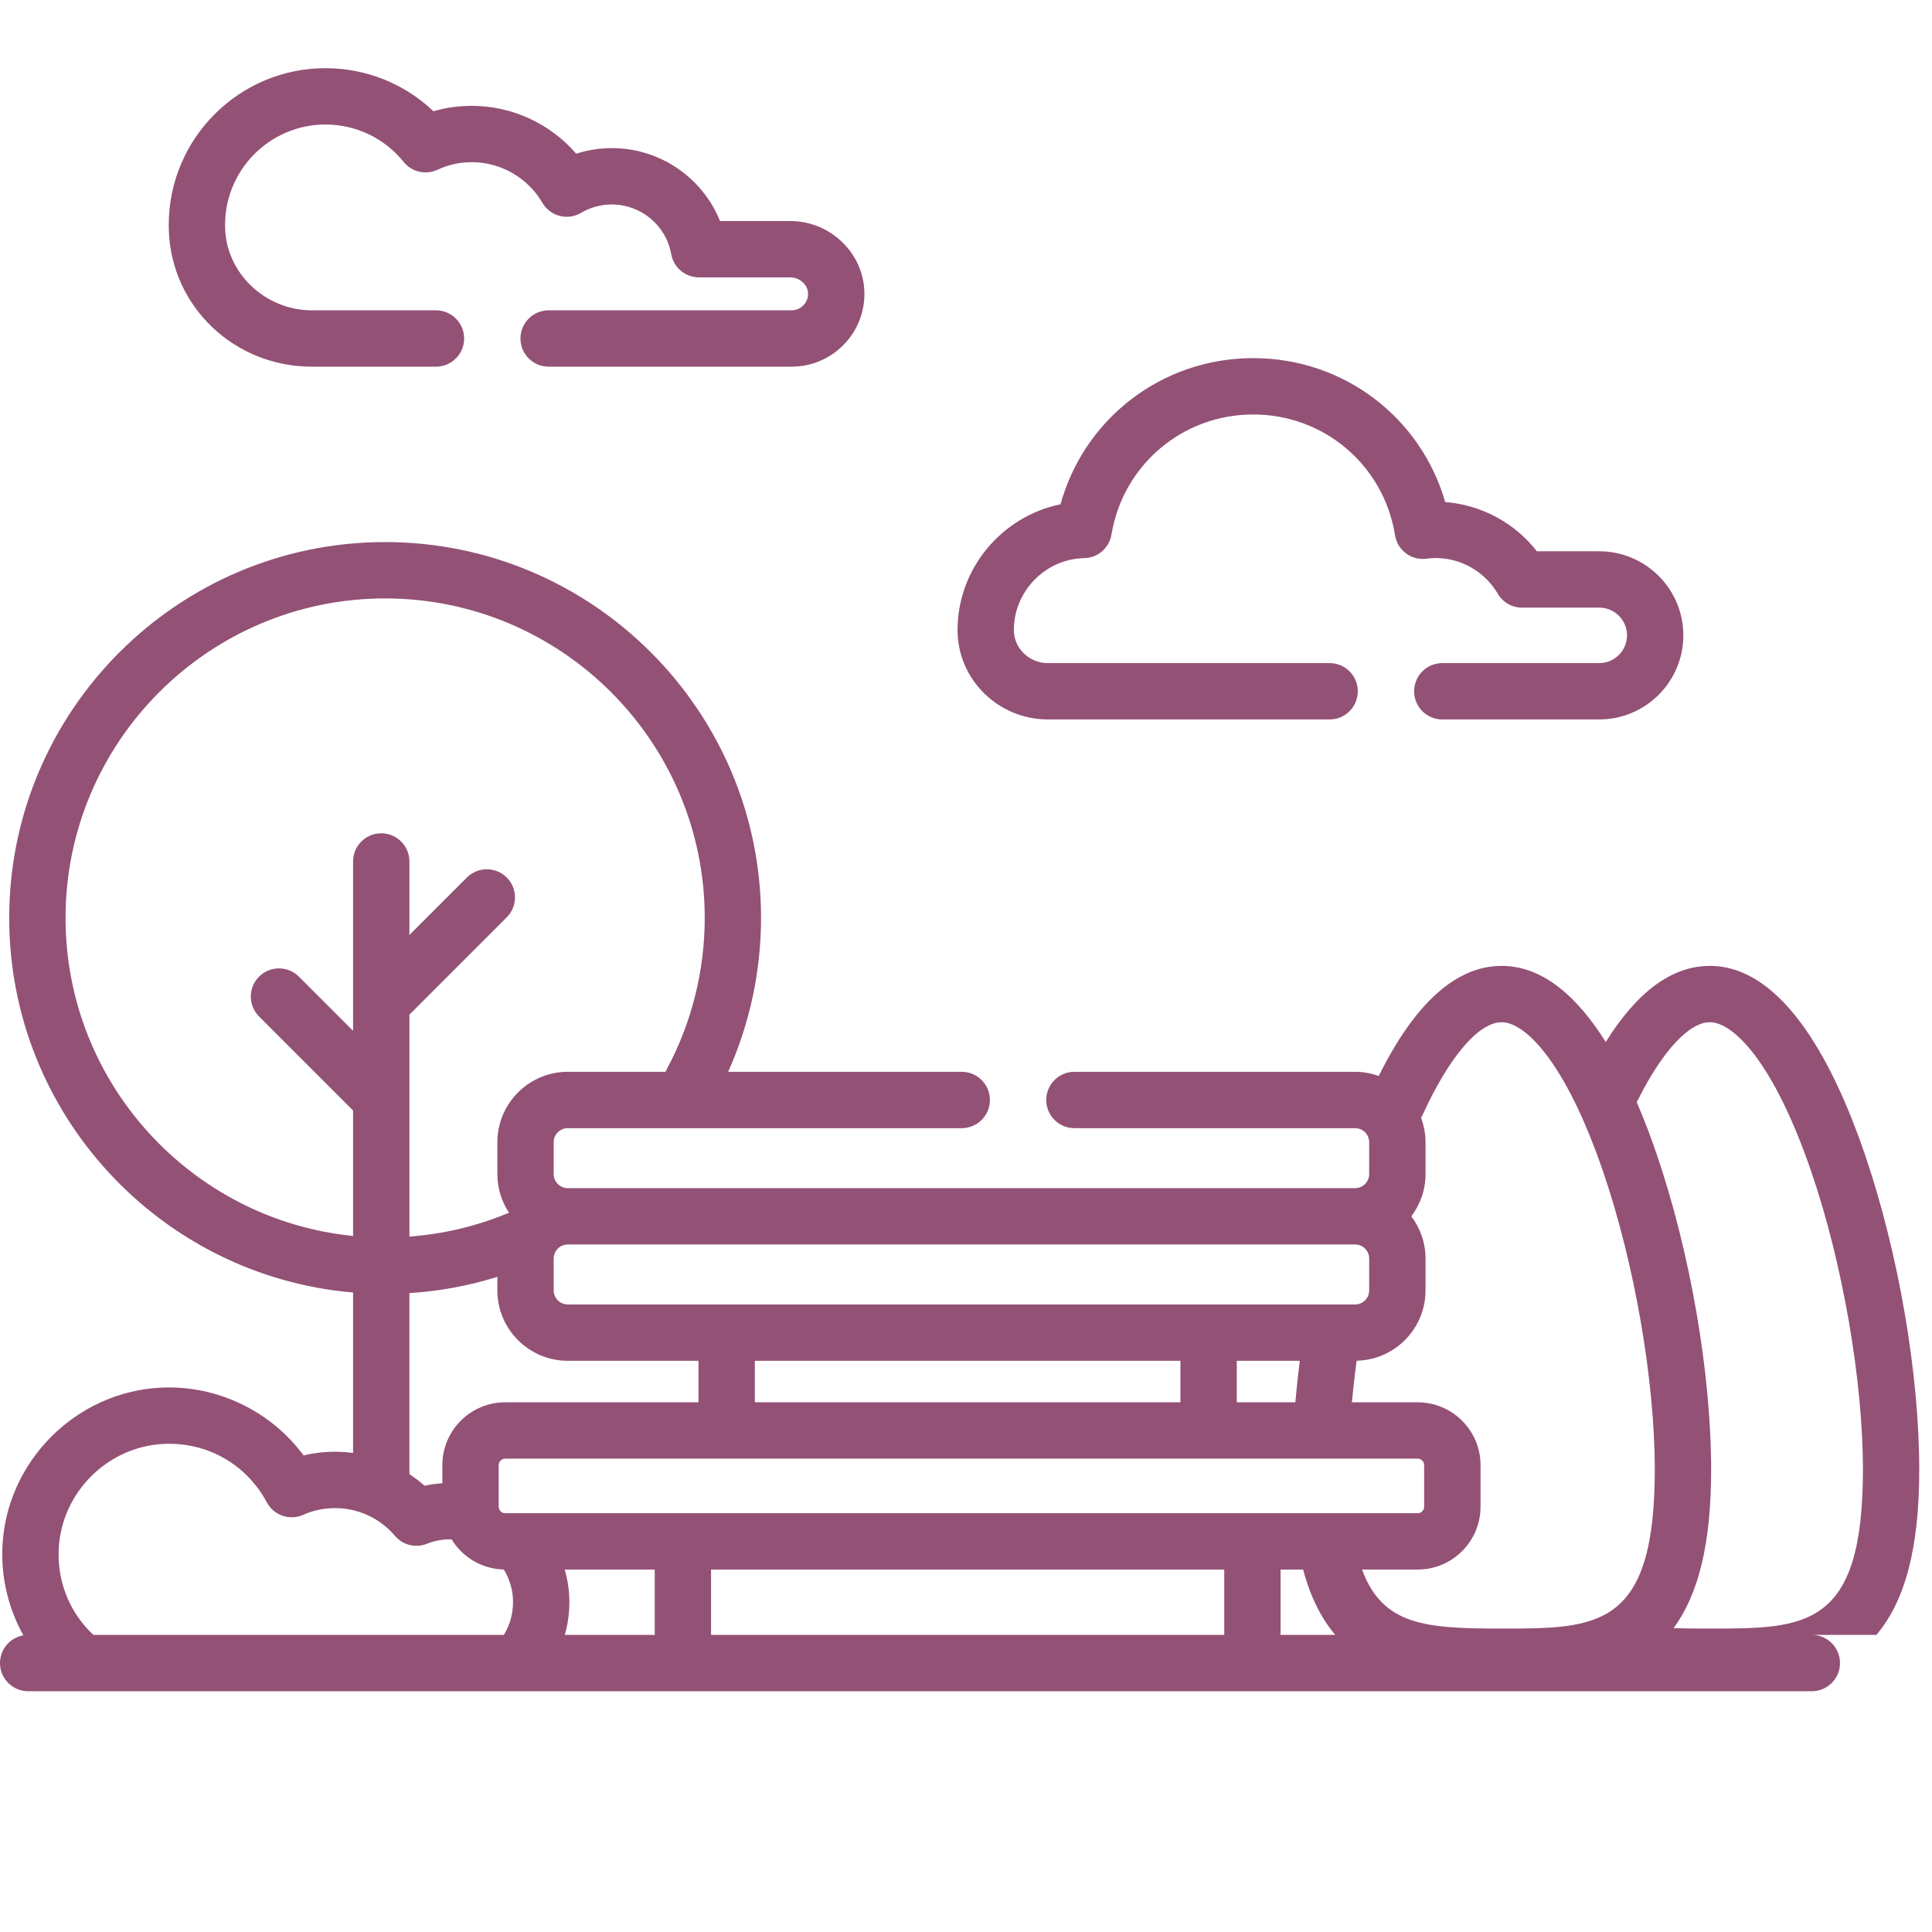 <?xml version="1.0" encoding="UTF-8" standalone="no"?><!DOCTYPE svg PUBLIC "-//W3C//DTD SVG 1.1//EN" "http://www.w3.org/Graphics/SVG/1.1/DTD/svg11.dtd"><svg width="100%" height="100%" viewBox="0 0 85 85" version="1.1" xmlns="http://www.w3.org/2000/svg" xmlns:xlink="http://www.w3.org/1999/xlink" xml:space="preserve" xmlns:serif="http://www.serif.com/" style="fill-rule:evenodd;clip-rule:evenodd;stroke-linejoin:round;stroke-miterlimit:2;"><path d="M13.718,16.132l5.463,0c0.685,0 1.239,-0.554 1.239,-1.24c0,-0.683 -0.554,-1.239 -1.239,-1.239l-5.463,0c-2.024,0 -3.734,-1.602 -3.812,-3.573c-0.003,-0.061 -0.004,-0.122 -0.004,-0.184c0,-2.436 1.982,-4.418 4.419,-4.418c1.34,-0 2.594,0.6 3.439,1.646c0.357,0.443 0.97,0.585 1.487,0.345c0.476,-0.222 0.985,-0.334 1.512,-0.334c1.272,-0 2.461,0.685 3.104,1.787c0.165,0.286 0.439,0.493 0.758,0.575c0.32,0.084 0.659,0.036 0.944,-0.132c0.407,-0.241 0.874,-0.369 1.35,-0.369c1.288,0 2.389,0.919 2.616,2.185c0.106,0.592 0.62,1.022 1.22,1.022l4.01,-0c0.422,-0 0.784,0.325 0.791,0.711c0.004,0.197 -0.071,0.383 -0.208,0.522c-0.138,0.141 -0.321,0.217 -0.518,0.217l-10.688,0c-0.685,0 -1.24,0.556 -1.24,1.241c-0,0.684 0.555,1.238 1.24,1.238l10.688,0c0.867,0 1.679,-0.341 2.287,-0.959c0.607,-0.618 0.932,-1.437 0.917,-2.304c-0.032,-1.735 -1.497,-3.145 -3.269,-3.145l-3.084,-0c-0.77,-1.908 -2.633,-3.207 -4.762,-3.207c-0.533,0 -1.061,0.084 -1.564,0.245c-1.141,-1.32 -2.819,-2.105 -4.592,-2.105c-0.578,0 -1.144,0.079 -1.689,0.238c-1.276,-1.214 -2.962,-1.895 -4.749,-1.895c-3.804,-0 -6.897,3.093 -6.897,6.896c0,0.094 0.003,0.187 0.006,0.283c0.131,3.337 2.894,5.953 6.288,5.953Zm69.642,55.797l-0.807,0c1.282,-1.513 1.886,-3.864 1.886,-7.265c0,-4.246 -0.92,-9.575 -2.402,-13.907c-1.289,-3.769 -3.517,-8.262 -6.812,-8.262c-1.655,-0 -3.192,1.125 -4.579,3.349c-1.202,-1.921 -2.72,-3.349 -4.578,-3.349c-1.995,-0 -3.813,1.628 -5.409,4.845c-0.325,-0.117 -0.674,-0.185 -1.039,-0.185l-12.351,0c-0.684,0 -1.239,0.555 -1.239,1.24c-0,0.685 0.555,1.24 1.239,1.24l12.351,-0c0.341,-0 0.618,0.277 0.618,0.618l0,1.401c0,0.341 -0.277,0.619 -0.618,0.619l-34.641,-0c-0.341,-0 -0.619,-0.278 -0.619,-0.619l-0,-1.401c-0,-0.341 0.278,-0.618 0.619,-0.618l17.334,-0c0.684,-0 1.239,-0.555 1.239,-1.24c-0,-0.685 -0.555,-1.24 -1.239,-1.24l-10.277,0c0.949,-2.116 1.447,-4.432 1.447,-6.767c-0,-9.12 -7.418,-16.539 -16.538,-16.539c-9.12,-0 -16.539,7.419 -16.539,16.539c0,8.644 6.666,15.759 15.128,16.477l-0,7.058c-0.261,-0.034 -0.526,-0.053 -0.793,-0.053c-0.471,0 -0.933,0.055 -1.383,0.163c-1.443,-1.95 -3.8,-3.098 -6.261,-2.983c-3.765,0.175 -6.836,3.261 -6.992,7.028c-0.057,1.364 0.275,2.702 0.923,3.87c-0.584,0.102 -1.028,0.608 -1.028,1.22c0,0.685 0.555,1.239 1.24,1.239l78.473,0c0.685,0 1.24,-0.555 1.24,-1.239c-0,-0.684 -0.555,-1.239 -1.24,-1.239l3.647,0Zm-58.323,-1.808c-0.025,-0.361 -0.091,-0.718 -0.19,-1.067l3.958,0l-0,2.875l-3.955,0c0.165,-0.579 0.23,-1.187 0.187,-1.808Zm26.897,-10.251l0,1.825l-18.724,-0l0,-1.825l18.724,0Zm5.251,0c-0.079,0.619 -0.144,1.228 -0.195,1.825l-2.577,-0l0,-1.825l2.772,0Zm5.188,4.304c0.157,-0 0.284,0.128 0.284,0.285l0,1.831c0,0.158 -0.127,0.285 -0.284,0.285l-40.147,0c-0.157,0 -0.285,-0.127 -0.285,-0.285l0,-1.831c0,-0.157 0.128,-0.285 0.285,-0.285l40.147,-0Zm-31.09,4.88l22.579,0l-0,2.875l-22.579,0l-0,-2.875Zm25.057,0l0.992,0c0.327,1.232 0.815,2.169 1.415,2.875l-2.407,0l-0,-2.875Zm15.711,-20.642c1.073,-2.153 2.26,-3.439 3.174,-3.439c1.022,-0 2.805,1.725 4.468,6.587c1.378,4.028 2.268,9.173 2.268,13.104c0,6.986 -2.534,6.986 -6.736,6.986c-0.516,0 -1.058,0 -1.594,-0.021c1.12,-1.518 1.652,-3.781 1.652,-6.965c0,-4.246 -0.921,-9.575 -2.403,-13.907c-0.253,-0.742 -0.545,-1.511 -0.872,-2.269c0.015,-0.025 0.03,-0.05 0.043,-0.076Zm-5.983,-3.439c1.022,-0 2.805,1.725 4.467,6.587c1.379,4.03 2.269,9.173 2.269,13.104c0,6.986 -2.536,6.986 -6.736,6.986c-3.331,0 -5.234,-0.125 -6.144,-2.596l2.449,0c1.523,0 2.764,-1.24 2.764,-2.764l-0,-1.831c-0,-1.524 -1.241,-2.763 -2.764,-2.763l-2.894,-0c0.054,-0.598 0.123,-1.209 0.207,-1.83c1.677,-0.035 3.031,-1.407 3.031,-3.093l0,-1.402c0,-0.697 -0.234,-1.339 -0.625,-1.858c0.391,-0.518 0.625,-1.161 0.625,-1.858l0,-1.402c0,-0.38 -0.073,-0.743 -0.198,-1.08c0.031,-0.049 0.061,-0.1 0.085,-0.155c1.16,-2.532 2.454,-4.044 3.464,-4.044l0,-0.001Zm-6.448,9.779c0.341,0 0.618,0.278 0.618,0.619l0,1.401c0,0.341 -0.277,0.619 -0.618,0.619l-34.641,-0c-0.341,-0 -0.619,-0.278 -0.619,-0.619l-0,-1.401c-0,-0.341 0.278,-0.619 0.619,-0.619l34.641,0Zm-56.736,-14.364c0,-7.753 6.309,-14.06 14.061,-14.06c7.753,-0 14.06,6.307 14.06,14.06c0,2.327 -0.58,4.632 -1.677,6.666c-0.018,0.033 -0.034,0.067 -0.048,0.101l-4.301,0c-1.708,0 -3.097,1.39 -3.097,3.098l0,1.401c0,0.631 0.191,1.218 0.516,1.708c-0.047,0.013 -0.093,0.028 -0.139,0.047c-1.358,0.556 -2.783,0.886 -4.246,0.995l-0,-9.763l4.281,-4.282c0.485,-0.484 0.485,-1.269 0,-1.752c-0.484,-0.484 -1.268,-0.484 -1.752,-0l-2.529,2.528l-0,-3.235c-0,-0.684 -0.555,-1.239 -1.239,-1.239c-0.685,0 -1.24,0.555 -1.24,1.239l-0,7.452l-2.384,-2.384c-0.484,-0.484 -1.268,-0.484 -1.752,0c-0.485,0.484 -0.485,1.269 -0,1.752l4.136,4.138l-0,5.519c-7.093,-0.71 -12.65,-6.712 -12.65,-13.989Zm15.129,16.503c1.32,-0.083 2.614,-0.324 3.869,-0.716l0,0.597c0,1.708 1.389,3.097 3.097,3.097l5.752,-0l-0,1.826l-8.505,-0c-1.524,-0 -2.764,1.24 -2.764,2.764l0,0.798c-0.263,0.016 -0.525,0.052 -0.784,0.109c-0.21,-0.187 -0.434,-0.357 -0.666,-0.512l-0,-7.963l0.001,0Zm-13.906,15.038c-1.033,-0.97 -1.585,-2.314 -1.525,-3.749c0.103,-2.494 2.136,-4.539 4.63,-4.655c1.903,-0.086 3.634,0.899 4.528,2.574c0.307,0.574 1.004,0.813 1.598,0.548c0.444,-0.198 0.917,-0.297 1.403,-0.297c1.016,-0 1.976,0.445 2.635,1.221c0.344,0.406 0.91,0.547 1.404,0.349c0.349,-0.139 0.714,-0.204 1.09,-0.195c0.474,0.779 1.323,1.305 2.295,1.326c0.231,0.377 0.37,0.805 0.4,1.24c0.04,0.586 -0.1,1.152 -0.397,1.638l-18.061,0Zm41.996,-40.277l12.396,0c0.684,0 1.239,-0.555 1.239,-1.239c-0,-0.685 -0.555,-1.239 -1.239,-1.239l-12.396,0c-0.82,0 -1.49,-0.646 -1.496,-1.438l-0,-0.023c-0,-1.705 1.388,-3.123 3.096,-3.158c0.597,-0.012 1.1,-0.447 1.197,-1.037c0.505,-3.061 3.128,-5.283 6.235,-5.283c3.123,0 5.747,2.235 6.24,5.313c0.106,0.661 0.718,1.118 1.38,1.033c0.161,-0.02 0.291,-0.031 0.408,-0.031c1.117,0 2.164,0.602 2.731,1.569c0.221,0.38 0.629,0.613 1.068,0.613l3.398,-0c0.674,-0 1.222,0.548 1.222,1.221c-0,0.673 -0.548,1.221 -1.222,1.221l-6.905,0c-0.684,0 -1.24,0.554 -1.24,1.239c0,0.684 0.556,1.239 1.24,1.239l6.905,0c2.04,0 3.7,-1.659 3.7,-3.699c-0,-2.04 -1.66,-3.699 -3.7,-3.699l-2.743,-0c-0.976,-1.251 -2.446,-2.046 -4.034,-2.165c-1.073,-3.728 -4.47,-6.333 -8.448,-6.333c-4.006,-0 -7.433,2.653 -8.477,6.431c-2.572,0.522 -4.529,2.82 -4.529,5.526l-0,0.039c0.014,2.151 1.797,3.9 3.974,3.9Z" style="fill:#935176;"/></svg>
